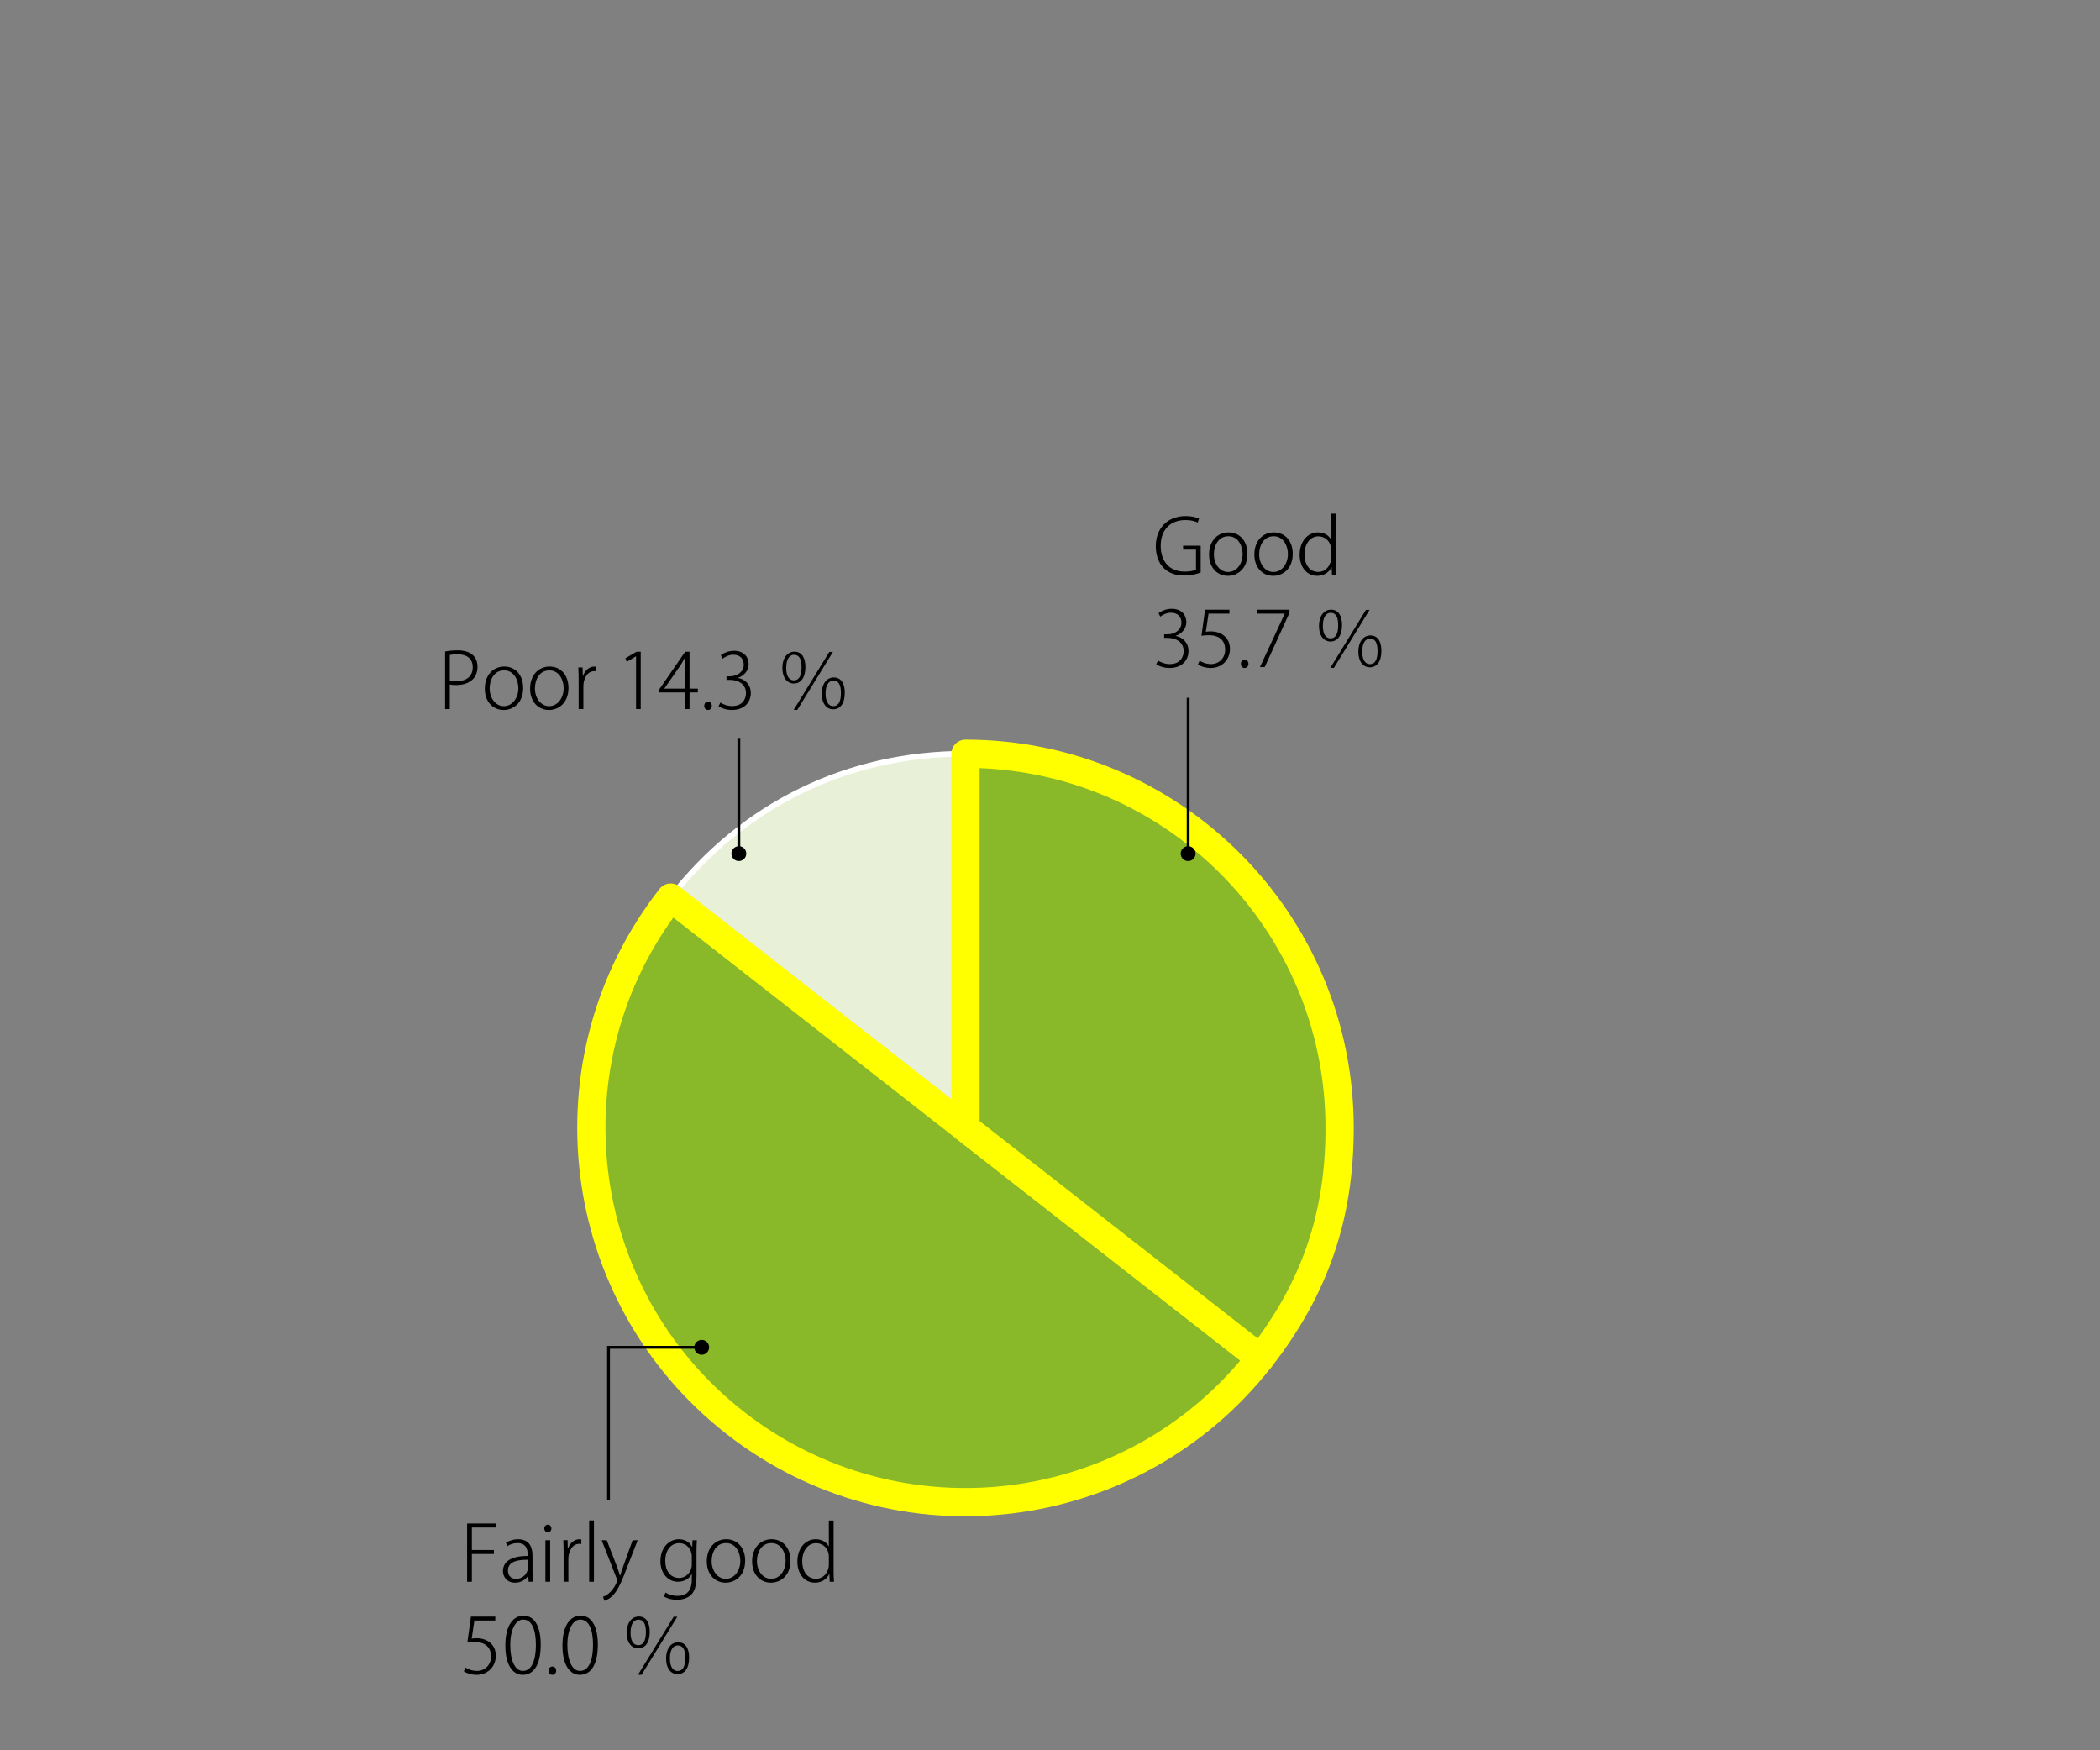 <?xml version="1.0" encoding="UTF-8"?> <svg xmlns="http://www.w3.org/2000/svg" viewBox="0 0 372 310"><rect x="0" y="0" width="372" height="310" fill="#808080" stroke="none"/><g id="uuid-e9a67817-991b-44a5-9dbf-8b7960e8e571" data-name="レイヤー 1"><g><path d="M171.028,199.774l-52.225-40.803c12.867-16.469,31.325-25.472,52.225-25.472v66.275Z" fill="#e8f0d7" stroke="#fff"></path><path d="M171.028,199.774l52.225,40.803c-22.535,28.843-64.185,33.957-93.028,11.422-28.843-22.535-33.957-64.185-11.422-93.028h0l52.225,40.803Z" fill="#89b929" stroke="#ff0" stroke-linecap="round" stroke-linejoin="round" stroke-width="5"></path><path d="M171.028,199.774v-66.275c36.602,0,66.275,29.672,66.275,66.275,0,15.666-4.405,28.458-14.049,40.803l-52.225-40.803Z" fill="#89b929" stroke="#ff0" stroke-linecap="round" stroke-linejoin="round" stroke-width="5"></path></g></g><g id="uuid-779ab3bc-7135-4ca5-a4f3-7ebbf4d792ac" data-name="レイヤー 2"><g><line x1="130.882" y1="130.836" x2="130.882" y2="151.255" fill="none" stroke="#000" stroke-width=".5"></line><circle cx="130.882" cy="151.189" r="1.316"></circle></g><g><path d="M212.691,101.394c-.516.217-1.59.544-2.936.544-3.686,0-5.018-2.624-5.018-5.221,0-2.991,1.931-5.316,5.303-5.316.979,0,1.862.204,2.365.449l-.244.693c-.518-.245-1.197-.435-2.162-.435-2.691,0-4.392,1.74-4.392,4.554,0,2.896,1.659,4.582,4.242,4.582,1.006,0,1.659-.163,2.013-.354v-3.548h-2.285v-.693h3.113v4.745Z"></path><path d="M220.975,98.076c0,2.747-1.836,3.916-3.453,3.916-1.891,0-3.345-1.441-3.345-3.779,0-2.529,1.618-3.916,3.439-3.916,2.026,0,3.358,1.55,3.358,3.779ZM217.59,94.977c-1.781,0-2.557,1.659-2.557,3.195,0,1.754,1.074,3.141,2.516,3.141,1.468,0,2.569-1.387,2.569-3.195,0-1.346-.721-3.141-2.528-3.141Z"></path><path d="M228.998,98.076c0,2.747-1.835,3.916-3.453,3.916-1.89,0-3.344-1.441-3.344-3.779,0-2.529,1.617-3.916,3.439-3.916,2.025,0,3.357,1.55,3.357,3.779ZM225.613,94.977c-1.781,0-2.557,1.659-2.557,3.195,0,1.754,1.074,3.141,2.516,3.141,1.469,0,2.57-1.387,2.57-3.195,0-1.346-.721-3.141-2.529-3.141Z"></path><path d="M236.642,100.088c0,.558.027,1.237.067,1.74h-.761l-.054-1.346h-.041c-.367.802-1.225,1.509-2.529,1.509-1.768,0-3.1-1.482-3.1-3.725,0-2.461,1.482-3.97,3.25-3.97,1.182,0,1.957.612,2.297,1.25h.027v-4.568h.843v9.109ZM235.799,97.396c0-1.509-1.088-2.406-2.243-2.406-1.522,0-2.475,1.387-2.475,3.222,0,1.618.788,3.086,2.434,3.086,1.522,0,2.284-1.414,2.284-2.434v-1.468Z"></path><path d="M208.273,112.642c1.224.204,2.257,1.183,2.257,2.665,0,1.55-1.074,3.004-3.358,3.004-1.006,0-1.903-.34-2.352-.666l.312-.653c.354.245,1.169.625,2.094.625,1.917,0,2.447-1.359,2.447-2.297,0-1.632-1.4-2.339-2.814-2.339h-.639v-.639h.652c1.061,0,2.406-.666,2.406-2.04,0-.938-.53-1.781-1.862-1.781-.762,0-1.481.394-1.89.693l-.299-.612c.475-.381,1.387-.775,2.324-.775,1.85,0,2.597,1.196,2.597,2.365,0,1.047-.693,1.999-1.876,2.42v.027Z"></path><path d="M217.779,107.993v.693h-3.698l-.476,3.208c.23-.041.476-.068.884-.068,1.862,0,3.386,1.128,3.386,3.086,0,2.012-1.496,3.399-3.373,3.399-1.006,0-1.848-.312-2.297-.625l.299-.666c.381.258,1.129.598,2.025.598,1.387,0,2.516-1.047,2.502-2.583-.014-1.455-.896-2.529-2.842-2.529-.57,0-1.02.041-1.359.095l.639-4.609h4.311Z"></path><path d="M219.807,117.591c0-.435.285-.748.68-.748s.666.312.666.748c0,.395-.271.721-.68.721-.421,0-.666-.354-.666-.721Z"></path><path d="M222.609,107.993h5.818v.543l-4.392,9.612h-.843l4.377-9.436v-.027h-4.961v-.693Z"></path><path d="M237.73,110.685c0,1.958-.83,2.937-2.066,2.937-1.088,0-2.013-.938-2.013-2.746,0-1.917.993-2.896,2.121-2.896,1.414,0,1.958,1.224,1.958,2.706ZM234.332,110.861c0,1.577.611,2.202,1.359,2.202.869,0,1.359-.734,1.359-2.325,0-1.455-.422-2.203-1.346-2.203-.626,0-1.373.517-1.373,2.325ZM235.65,118.298l6.322-10.278h.639l-6.322,10.278h-.639ZM244.705,115.252c0,1.972-.83,2.937-2.066,2.937-1.088,0-2.012-.938-2.012-2.747,0-1.931.992-2.896,2.119-2.896,1.455,0,1.959,1.278,1.959,2.706ZM241.307,115.375c0,1.604.598,2.257,1.359,2.257.883,0,1.359-.734,1.359-2.311,0-1.469-.408-2.216-1.346-2.216-.789,0-1.373.775-1.373,2.271Z"></path></g><g><path d="M82.744,280.154v-10.319h5.085v.707h-4.242v3.984h3.902v.707h-3.902v4.921h-.843Z"></path><path d="M94.33,278.4c0,.584.014,1.21.095,1.754h-.774l-.096-1.02h-.041c-.354.584-1.155,1.183-2.27,1.183-1.441,0-2.148-1.033-2.148-2.039,0-1.727,1.509-2.719,4.391-2.692,0-.72,0-2.284-1.808-2.284-.626,0-1.292.177-1.808.543l-.246-.598c.64-.421,1.441-.625,2.162-.625,2.08,0,2.543,1.522,2.543,2.909v2.869ZM93.5,276.252c-1.536,0-3.521.19-3.521,1.903,0,1.02.667,1.482,1.4,1.482,1.578,0,2.121-1.319,2.121-1.863v-1.522Z"></path><path d="M97.037,271.385c-.367,0-.625-.313-.625-.68,0-.354.271-.666.639-.666.381,0,.625.299.625.666,0,.408-.271.68-.639.68ZM97.459,280.154h-.844v-7.355h.844v7.355Z"></path><path d="M102.979,273.465c-.108-.027-.218-.027-.366-.027-1.225,0-1.932,1.319-1.932,2.651v4.065h-.843v-5.18c0-.734-.013-1.455-.054-2.189h.761l.027,1.468h.054c.313-.911,1.074-1.631,2.04-1.631.108,0,.204.027.312.041v.802Z"></path><path d="M105.211,280.154h-.844v-10.863h.844v10.863Z"></path><path d="M112.961,272.799l-2.094,5.356c-1.02,2.651-1.862,4.731-3.793,5.37l-.258-.707c1.754-.652,2.515-2.678,2.515-2.896,0-.068-.026-.163-.081-.313l-2.665-6.811h.897l1.822,4.704c.189.517.38,1.115.516,1.577h.027c.137-.448.326-1.02.53-1.604l1.687-4.677h.896Z"></path><path d="M123.447,272.799c-.041.53-.068,1.101-.068,1.944v4.351c0,1.876-.367,2.801-.979,3.385-.667.639-1.646.87-2.475.87-.83,0-1.754-.204-2.312-.598l.272-.68c.488.312,1.209.584,2.134.584,1.468,0,2.528-.761,2.528-2.869v-.992h-.027c-.38.734-1.209,1.359-2.447,1.359-1.794,0-3.086-1.577-3.086-3.616,0-2.57,1.646-3.916,3.25-3.916,1.373,0,2.066.761,2.365,1.359h.027l.041-1.183h.775ZM122.549,275.613c0-1.169-.883-2.297-2.229-2.297-1.469,0-2.475,1.237-2.475,3.14,0,1.659.829,3.019,2.461,3.019,1.291,0,2.242-1.115,2.242-2.352v-1.509Z"></path><path d="M132.001,276.401c0,2.747-1.835,3.916-3.453,3.916-1.89,0-3.345-1.441-3.345-3.779,0-2.529,1.617-3.916,3.439-3.916,2.025,0,3.358,1.55,3.358,3.779ZM128.615,273.302c-1.781,0-2.556,1.659-2.556,3.195,0,1.754,1.074,3.141,2.515,3.141,1.469,0,2.57-1.387,2.57-3.195,0-1.346-.721-3.141-2.529-3.141Z"></path><path d="M140.025,276.401c0,2.747-1.836,3.916-3.453,3.916-1.891,0-3.346-1.441-3.346-3.779,0-2.529,1.618-3.916,3.439-3.916,2.026,0,3.359,1.55,3.359,3.779ZM136.64,273.302c-1.781,0-2.556,1.659-2.556,3.195,0,1.754,1.074,3.141,2.515,3.141,1.468,0,2.569-1.387,2.569-3.195,0-1.346-.721-3.141-2.528-3.141Z"></path><path d="M147.668,278.414c0,.558.027,1.237.068,1.74h-.762l-.055-1.346h-.041c-.367.802-1.223,1.509-2.528,1.509-1.767,0-3.1-1.482-3.1-3.725,0-2.461,1.481-3.97,3.249-3.97,1.184,0,1.958.612,2.298,1.25h.027v-4.568h.843v9.109ZM146.825,275.722c0-1.509-1.088-2.406-2.243-2.406-1.523,0-2.475,1.387-2.475,3.222,0,1.618.789,3.086,2.434,3.086,1.523,0,2.284-1.414,2.284-2.434v-1.468Z"></path><path d="M87.734,286.318v.693h-3.699l-.475,3.208c.23-.041.475-.068.883-.068,1.863,0,3.386,1.128,3.386,3.086,0,2.012-1.495,3.399-3.372,3.399-1.006,0-1.849-.312-2.297-.625l.299-.666c.381.258,1.128.598,2.025.598,1.387,0,2.516-1.047,2.502-2.583-.014-1.455-.897-2.529-2.842-2.529-.57,0-1.02.041-1.359.095l.639-4.609h4.311Z"></path><path d="M89.518,291.457c0-3.726,1.469-5.302,3.235-5.302,1.768,0,3.032,1.659,3.032,5.125,0,3.603-1.251,5.356-3.209,5.356-1.686,0-3.059-1.645-3.059-5.18ZM94.928,291.348c0-2.624-.666-4.5-2.256-4.5-1.306,0-2.285,1.713-2.285,4.5,0,2.773.844,4.595,2.23,4.595,1.658,0,2.311-2.053,2.311-4.595Z"></path><path d="M97.174,295.916c0-.435.285-.748.68-.748s.666.312.666.748c0,.395-.271.721-.68.721-.422,0-.666-.354-.666-.721Z"></path><path d="M99.635,291.457c0-3.726,1.469-5.302,3.236-5.302s3.031,1.659,3.031,5.125c0,3.603-1.25,5.356-3.208,5.356-1.686,0-3.06-1.645-3.06-5.18ZM105.047,291.348c0-2.624-.666-4.5-2.258-4.5-1.305,0-2.283,1.713-2.283,4.5,0,2.773.843,4.595,2.229,4.595,1.659,0,2.312-2.053,2.312-4.595Z"></path><path d="M115.097,289.01c0,1.958-.829,2.937-2.066,2.937-1.087,0-2.013-.938-2.013-2.746,0-1.917.993-2.896,2.121-2.896,1.414,0,1.958,1.224,1.958,2.706ZM111.697,289.187c0,1.577.612,2.202,1.36,2.202.87,0,1.359-.734,1.359-2.325,0-1.455-.421-2.203-1.346-2.203-.626,0-1.374.517-1.374,2.325ZM113.017,296.623l6.322-10.278h.639l-6.321,10.278h-.64ZM122.071,293.578c0,1.972-.829,2.937-2.066,2.937-1.087,0-2.013-.938-2.013-2.747,0-1.931.993-2.896,2.121-2.896,1.455,0,1.958,1.278,1.958,2.706ZM118.672,293.7c0,1.604.599,2.257,1.36,2.257.884,0,1.359-.734,1.359-2.311,0-1.469-.407-2.216-1.346-2.216-.788,0-1.374.775-1.374,2.271Z"></path></g><g><path d="M78.848,115.389c.584-.109,1.318-.204,2.217-.204,3.167,0,3.521,1.985,3.521,2.909,0,2.501-2.066,3.236-3.726,3.236-.435,0-.828-.014-1.182-.109v4.364h-.83v-10.197ZM79.678,120.501c.326.109.747.136,1.223.136,1.768,0,2.842-.87,2.842-2.461,0-1.645-1.196-2.297-2.691-2.297-.626,0-1.102.054-1.373.122v4.5Z"></path><path d="M92.677,121.834c0,2.747-1.835,3.916-3.453,3.916-1.89,0-3.345-1.441-3.345-3.779,0-2.529,1.617-3.916,3.439-3.916,2.025,0,3.358,1.55,3.358,3.779ZM89.291,118.734c-1.781,0-2.556,1.659-2.556,3.195,0,1.754,1.074,3.141,2.515,3.141,1.469,0,2.57-1.387,2.57-3.195,0-1.346-.721-3.141-2.529-3.141Z"></path><path d="M100.701,121.834c0,2.747-1.836,3.916-3.453,3.916-1.891,0-3.346-1.441-3.346-3.779,0-2.529,1.618-3.916,3.439-3.916,2.026,0,3.359,1.55,3.359,3.779ZM97.315,118.734c-1.781,0-2.556,1.659-2.556,3.195,0,1.754,1.074,3.141,2.515,3.141,1.468,0,2.569-1.387,2.569-3.195,0-1.346-.721-3.141-2.528-3.141Z"></path><path d="M105.639,118.897c-.109-.027-.218-.027-.367-.027-1.224,0-1.931,1.319-1.931,2.651v4.065h-.843v-5.18c0-.734-.014-1.455-.055-2.189h.762l.027,1.468h.054c.313-.911,1.074-1.631,2.04-1.631.108,0,.203.027.312.041v.802Z"></path><path d="M112.67,125.586v-9.34h-.027l-1.632.979-.218-.639,1.958-1.155h.748v10.156h-.829Z"></path><path d="M122.148,125.586h-.816v-2.95h-4.555v-.53l4.596-6.675h.775v6.54h1.468v.666h-1.468v2.95ZM117.689,121.97h3.643v-3.998c0-.517.014-1.02.055-1.495l-.055-.014c-.312.598-.543.965-.788,1.373l-2.854,4.106v.027Z"></path><path d="M124.748,125.028c0-.435.285-.748.68-.748.394,0,.666.312.666.748,0,.395-.272.721-.68.721-.422,0-.666-.354-.666-.721Z"></path><path d="M130.744,120.08c1.223.204,2.256,1.183,2.256,2.665,0,1.55-1.074,3.004-3.357,3.004-1.006,0-1.904-.34-2.352-.666l.312-.653c.354.245,1.168.625,2.094.625,1.916,0,2.447-1.359,2.447-2.297,0-1.632-1.4-2.339-2.814-2.339h-.64v-.639h.653c1.061,0,2.406-.666,2.406-2.04,0-.938-.531-1.781-1.863-1.781-.762,0-1.481.394-1.89.693l-.299-.612c.476-.381,1.387-.775,2.325-.775,1.849,0,2.596,1.196,2.596,2.365,0,1.047-.693,1.999-1.875,2.42v.027Z"></path><path d="M142.67,118.122c0,1.958-.829,2.937-2.066,2.937-1.088,0-2.012-.938-2.012-2.746,0-1.917.992-2.896,2.121-2.896,1.414,0,1.957,1.224,1.957,2.706ZM139.271,118.299c0,1.577.611,2.202,1.359,2.202.87,0,1.359-.734,1.359-2.325,0-1.455-.422-2.203-1.346-2.203-.625,0-1.373.517-1.373,2.325ZM140.59,125.735l6.322-10.278h.639l-6.322,10.278h-.639ZM149.645,122.69c0,1.972-.829,2.937-2.066,2.937-1.088,0-2.012-.938-2.012-2.747,0-1.931.992-2.896,2.121-2.896,1.454,0,1.957,1.278,1.957,2.706ZM146.246,122.812c0,1.604.598,2.257,1.359,2.257.884,0,1.359-.734,1.359-2.311,0-1.469-.408-2.216-1.346-2.216-.789,0-1.373.775-1.373,2.271Z"></path></g><g><polyline points="124.366 238.629 107.794 238.629 107.794 265.7" fill="none" stroke="#000" stroke-width=".5"></polyline><circle cx="124.3" cy="238.629" r="1.316"></circle></g><g><line x1="210.469" y1="123.575" x2="210.469" y2="151.255" fill="none" stroke="#000" stroke-width=".5"></line><circle cx="210.469" cy="151.189" r="1.316"></circle></g></g></svg> 
